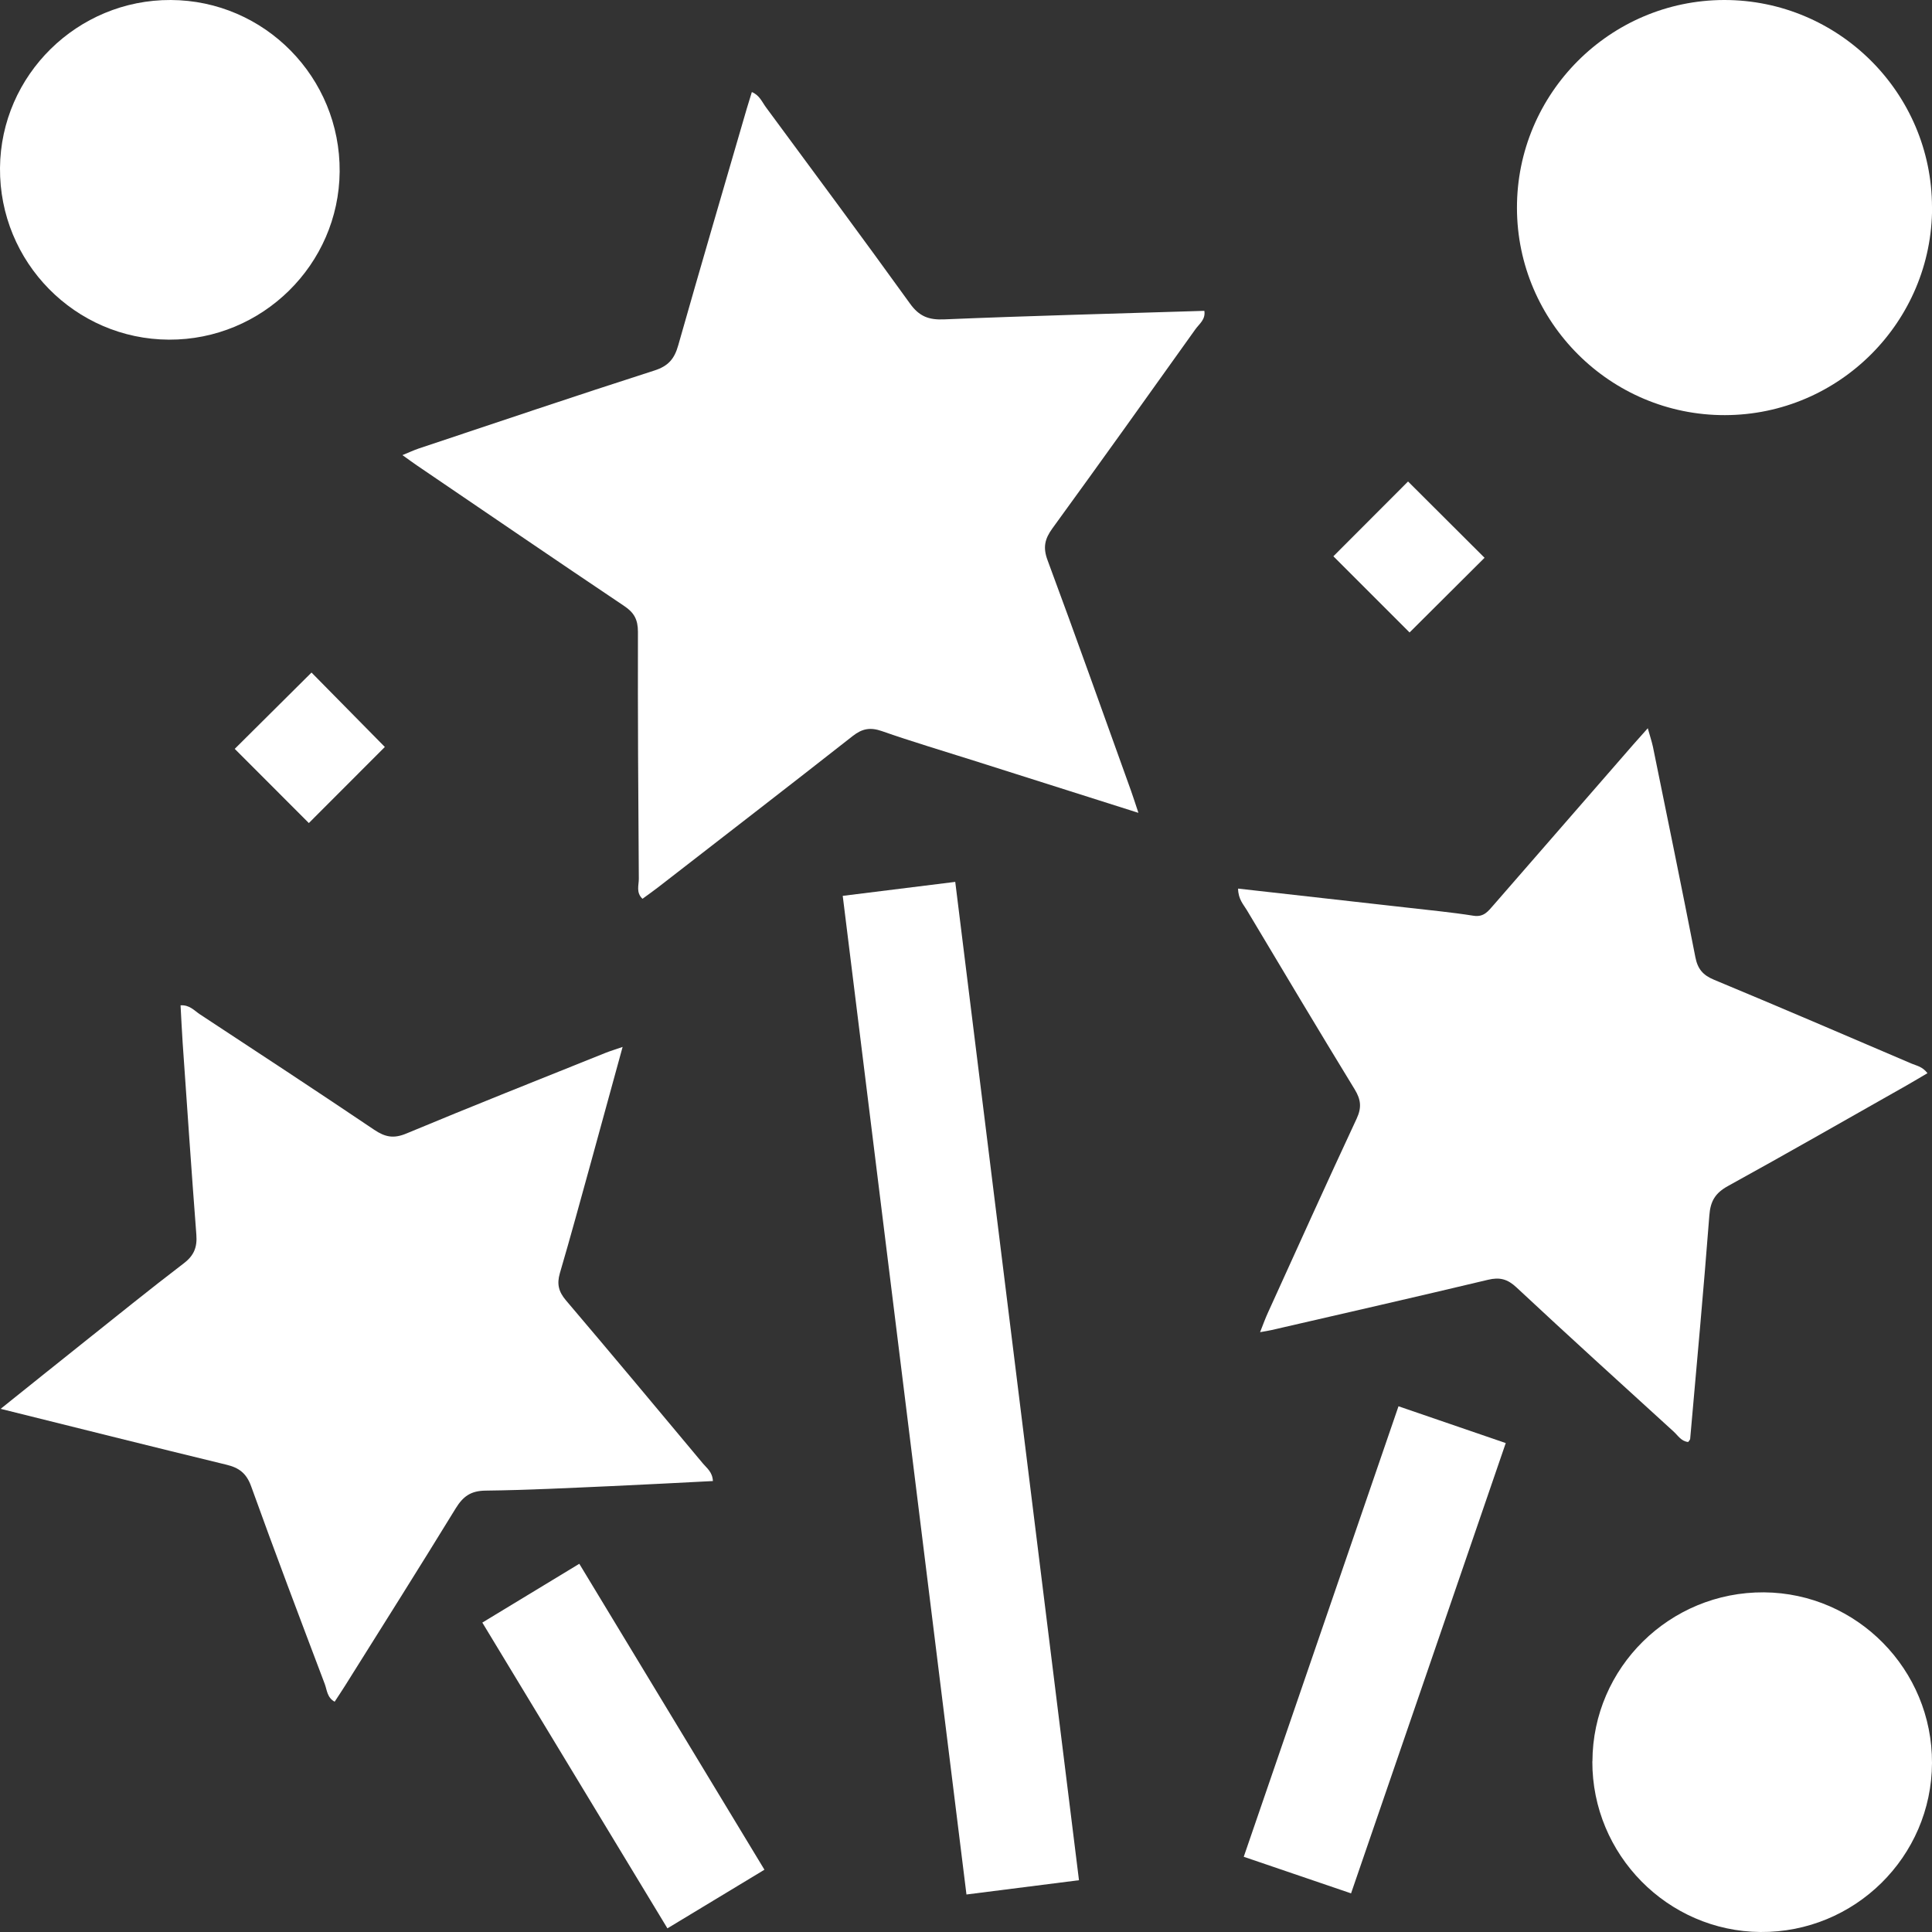<svg width="46" height="46" viewBox="0 0 46 46" fill="none" xmlns="http://www.w3.org/2000/svg">
<rect x="0" y="0" width="46" height="46" fill="#333333" stroke="none"/>
<path d="M27.097 19.351C25.726 18.915 24.451 18.511 23.173 18.106C22.446 17.875 21.715 17.659 20.996 17.407C20.722 17.312 20.53 17.346 20.303 17.524C18.761 18.735 17.208 19.932 15.659 21.134C15.542 21.224 15.421 21.309 15.297 21.4C15.14 21.251 15.21 21.078 15.21 20.929C15.196 18.968 15.184 17.006 15.189 15.045C15.189 14.755 15.101 14.588 14.861 14.428C13.208 13.319 11.567 12.196 9.92 11.077C9.823 11.011 9.728 10.94 9.582 10.836C9.737 10.773 9.847 10.721 9.963 10.681C11.835 10.057 13.704 9.424 15.583 8.821C15.914 8.715 16.058 8.542 16.148 8.223C16.683 6.339 17.235 4.461 17.782 2.58C17.82 2.453 17.859 2.325 17.901 2.192C18.082 2.264 18.144 2.429 18.239 2.557C19.385 4.11 20.537 5.661 21.665 7.226C21.884 7.532 22.111 7.621 22.482 7.604C24.544 7.518 26.608 7.466 28.675 7.401C28.708 7.608 28.553 7.712 28.463 7.838C27.333 9.422 26.203 11.005 25.059 12.578C24.873 12.833 24.828 13.037 24.944 13.344C25.62 15.165 26.27 16.997 26.928 18.825C26.979 18.966 27.022 19.106 27.105 19.353L27.097 19.351Z" fill="white"/>
<path d="M29.478 21.157C30.835 21.31 32.157 21.458 33.478 21.607C34.013 21.669 34.55 21.719 35.081 21.803C35.33 21.843 35.432 21.695 35.56 21.55C36.67 20.274 37.782 18.998 38.892 17.722C38.99 17.611 39.089 17.501 39.233 17.339C39.281 17.514 39.326 17.645 39.355 17.778C39.695 19.448 40.039 21.118 40.366 22.79C40.42 23.068 40.544 23.218 40.811 23.328C42.383 23.981 43.949 24.655 45.516 25.325C45.635 25.375 45.773 25.395 45.892 25.552C45.723 25.651 45.563 25.748 45.401 25.84C43.983 26.642 42.569 27.453 41.14 28.24C40.841 28.405 40.724 28.598 40.699 28.936C40.562 30.712 40.399 32.485 40.242 34.259C40.24 34.282 40.215 34.304 40.195 34.333C40.028 34.318 39.95 34.176 39.844 34.081C38.594 32.942 37.341 31.805 36.105 30.651C35.893 30.453 35.706 30.404 35.429 30.471C33.714 30.88 31.994 31.272 30.275 31.668C30.205 31.684 30.133 31.695 30.002 31.718C30.077 31.527 30.129 31.383 30.194 31.243C30.894 29.705 31.587 28.164 32.301 26.635C32.425 26.369 32.402 26.18 32.255 25.938C31.389 24.522 30.538 23.095 29.687 21.67C29.606 21.534 29.482 21.413 29.478 21.157Z" fill="white"/>
<path d="M0.016 33.543C0.713 32.985 1.328 32.49 1.945 31.999C2.753 31.356 3.556 30.705 4.376 30.079C4.621 29.892 4.698 29.694 4.675 29.397C4.558 27.875 4.455 26.352 4.349 24.83C4.33 24.535 4.315 24.238 4.299 23.936C4.515 23.923 4.626 24.062 4.756 24.148C6.143 25.06 7.532 25.971 8.909 26.899C9.172 27.076 9.375 27.115 9.679 26.987C11.252 26.331 12.835 25.704 14.415 25.069C14.523 25.026 14.636 24.992 14.824 24.927C14.561 25.884 14.316 26.784 14.068 27.682C13.825 28.56 13.587 29.44 13.33 30.314C13.255 30.572 13.3 30.755 13.476 30.962C14.572 32.251 15.655 33.55 16.738 34.847C16.83 34.957 16.963 35.047 16.974 35.263C16.168 35.304 15.367 35.347 14.566 35.383C13.564 35.427 12.562 35.479 11.559 35.491C11.212 35.495 11.027 35.626 10.851 35.912C9.983 37.328 9.096 38.732 8.214 40.139C8.135 40.265 8.052 40.388 7.968 40.517C7.786 40.418 7.786 40.236 7.732 40.094C7.14 38.529 6.546 36.963 5.98 35.389C5.868 35.078 5.692 34.946 5.391 34.874C3.637 34.448 1.884 34.009 0.016 33.544V33.543Z" fill="white"/>
<path d="M46.002 4.932C46.007 7.657 43.792 9.879 41.07 9.884C38.347 9.89 36.123 7.673 36.118 4.952C36.114 2.228 38.329 0.006 41.05 0C43.774 -0.003 45.996 2.208 46 4.932H46.002Z" fill="white"/>
<path d="M22.744 20.997C23.727 28.931 24.704 36.818 25.69 44.767C24.798 44.881 23.932 44.99 23.011 45.107C22.028 37.181 21.049 29.28 20.065 21.33C20.967 21.218 21.832 21.111 22.744 20.997Z" fill="white"/>
<path d="M4.065 3.36593e-05C6.3 0.009 8.105 1.843 8.087 4.086C8.069 6.3 6.244 8.096 4.024 8.087C1.789 8.078 -0.018 6.242 0 4C0.018 1.787 1.843 -0.009 4.065 3.36593e-05Z" fill="white"/>
<path d="M37.915 41.937C37.922 39.704 39.758 37.897 42 37.913C44.215 37.931 46.009 39.752 46 41.977C45.991 44.211 44.157 46.018 41.915 46C39.704 45.982 37.906 44.157 37.913 41.937H37.915Z" fill="white"/>
<path d="M33.298 33.483C34.162 33.78 34.989 34.064 35.851 34.359C34.622 37.937 33.406 41.482 32.168 45.08C31.32 44.791 30.494 44.51 29.613 44.209C30.842 40.629 32.064 37.075 33.298 33.481V33.483Z" fill="white"/>
<path d="M18.201 44.517C17.415 44.992 16.677 45.438 15.891 45.913C14.419 43.483 12.961 41.075 11.484 38.633C12.261 38.162 13.01 37.708 13.793 37.233C15.264 39.664 16.716 42.065 18.201 44.517Z" fill="white"/>
<path d="M35.346 13.281C34.755 13.87 34.144 14.48 33.561 15.059C32.961 14.46 32.341 13.839 31.747 13.245C32.323 12.668 32.942 12.049 33.525 11.464C34.115 12.052 34.734 12.67 35.346 13.28V13.281Z" fill="white"/>
<path d="M7.354 19.597C6.779 19.021 6.169 18.411 5.589 17.83C6.194 17.229 6.814 16.612 7.417 16.013C7.973 16.578 8.587 17.199 9.163 17.785C8.589 18.359 7.972 18.978 7.353 19.597H7.354Z" fill="white"/>
</svg>
